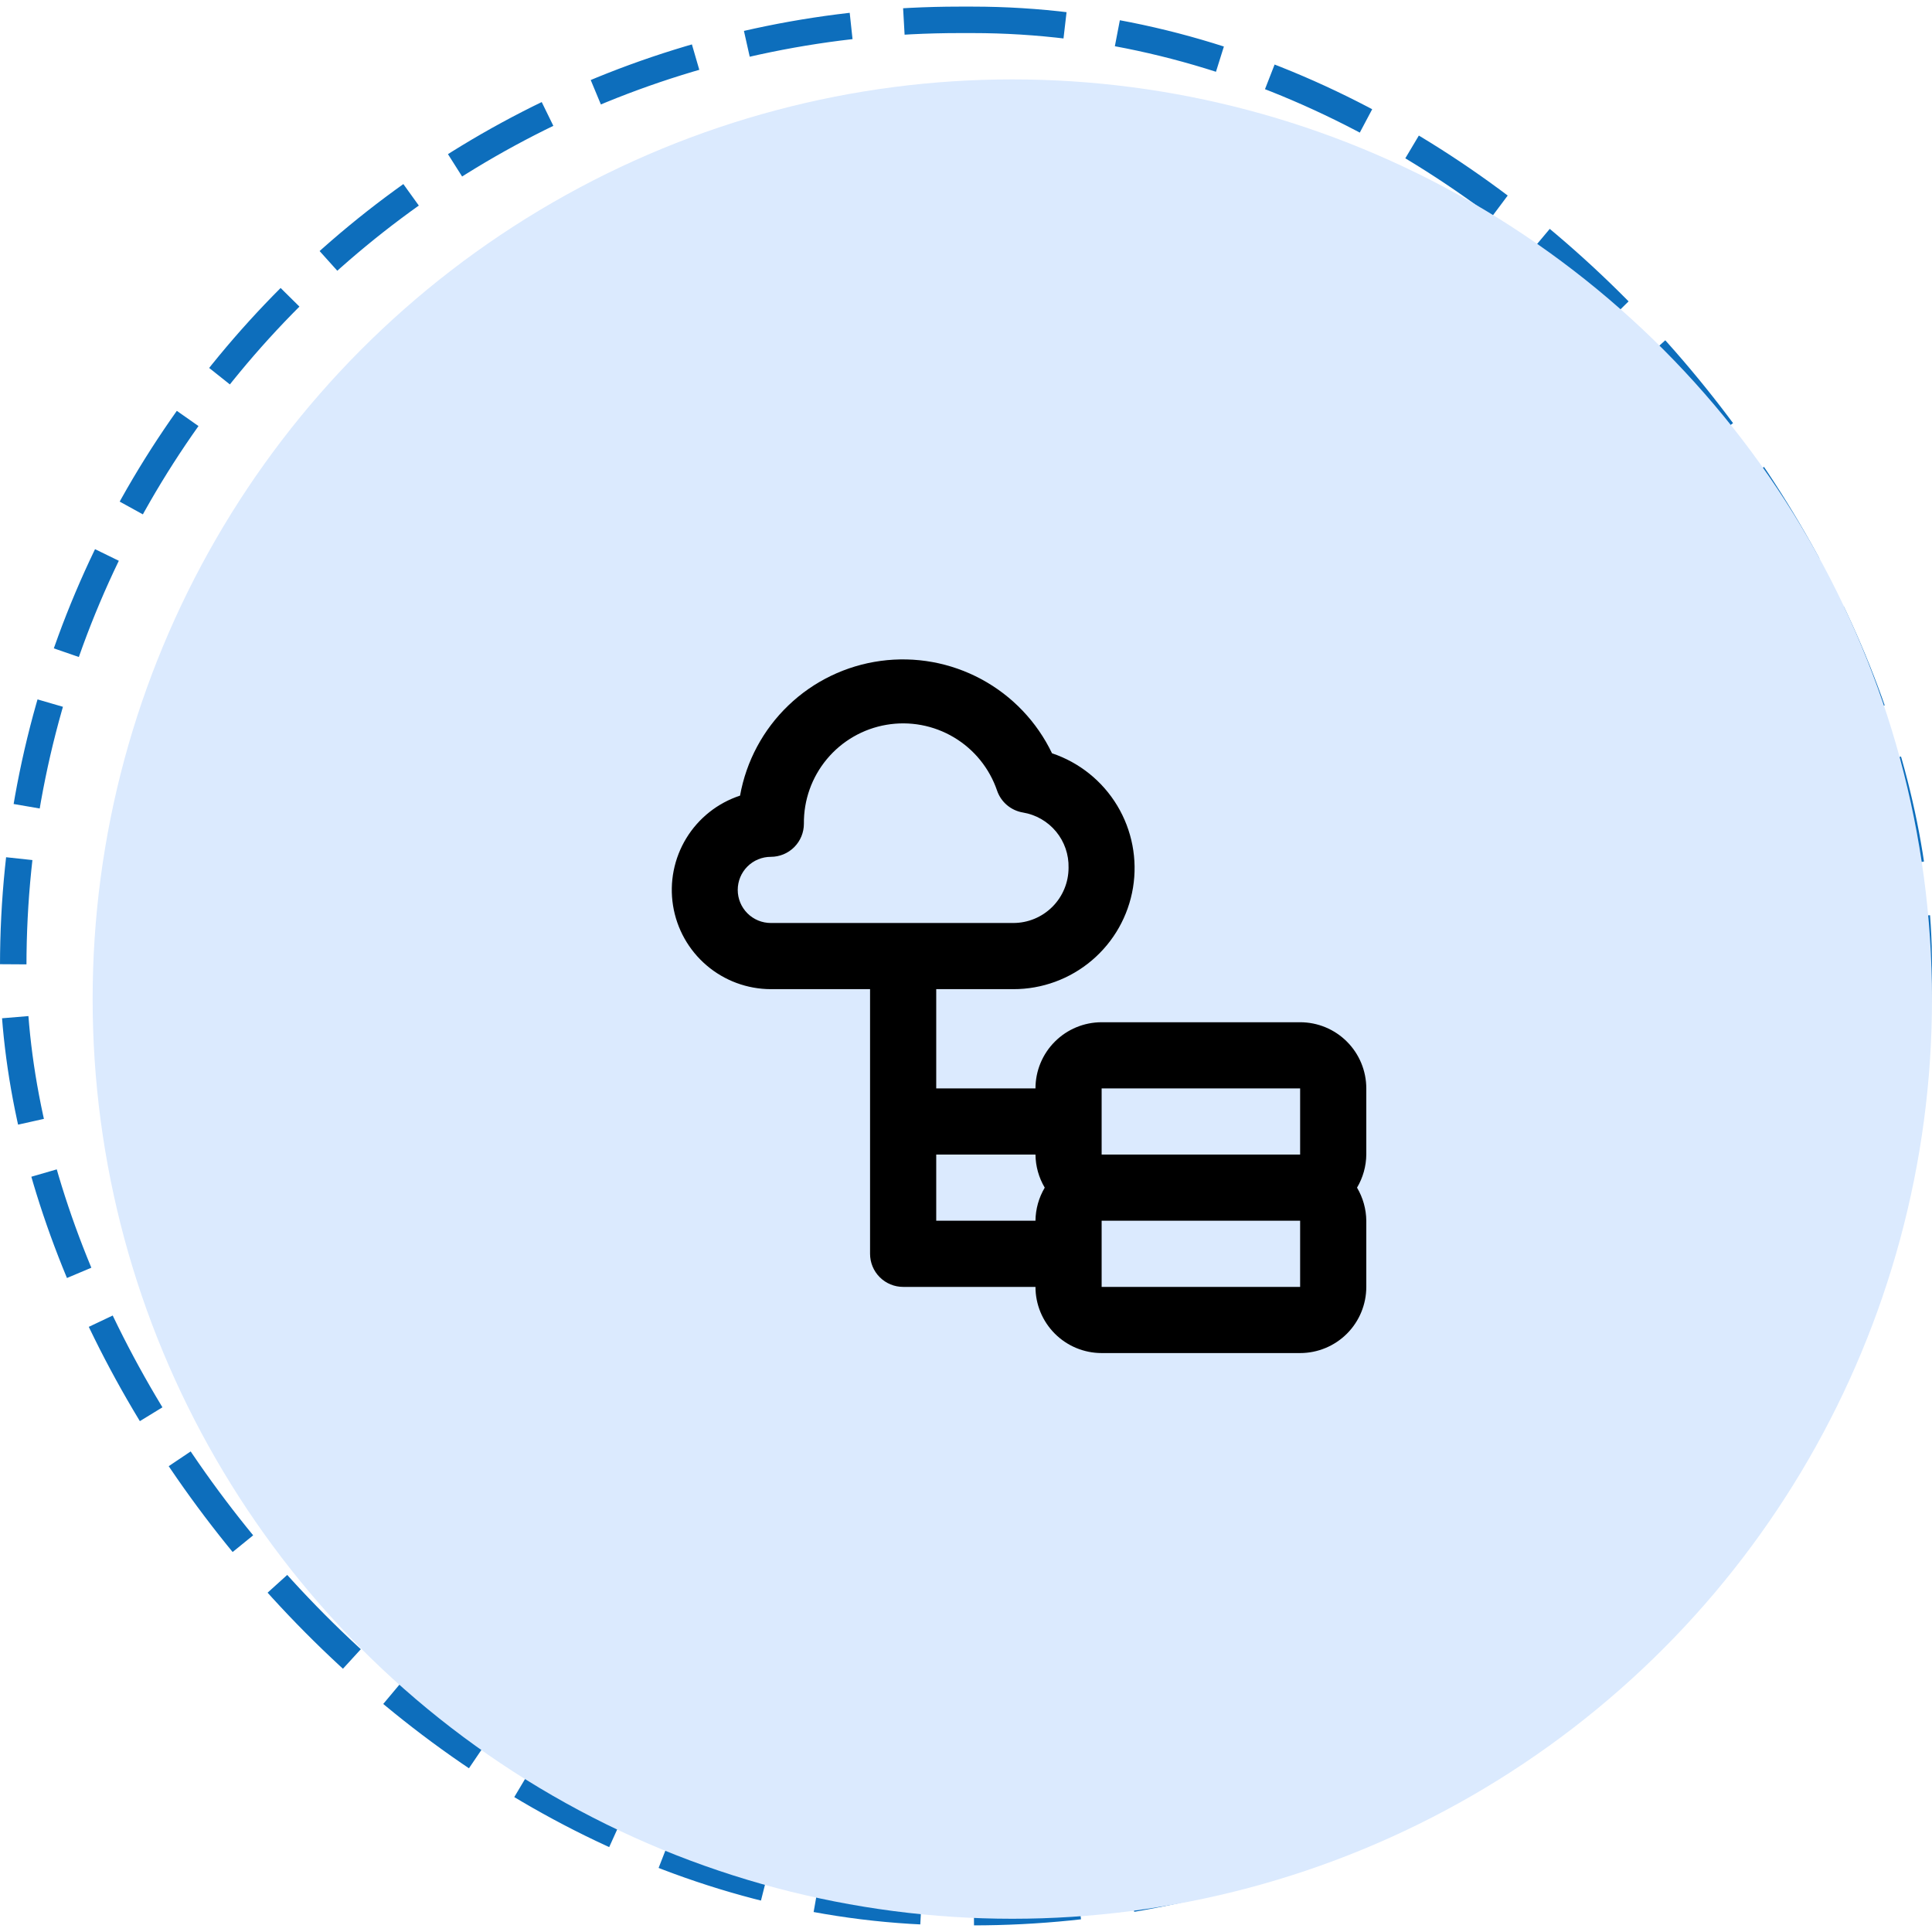 <svg width="146" height="146" viewBox="0 0 146 146" fill="none" xmlns="http://www.w3.org/2000/svg">
<rect x="1" y="1.5" width="144" height="143" rx="71.5" stroke="#0D6EBC" stroke-width="2" stroke-dasharray="8 4"/>
<circle cx="76.5" cy="75.5" r="69.5" fill="#DBEAFE"/>
<path d="M103.25 82.25C103.25 80.924 102.723 79.652 101.786 78.715C100.848 77.777 99.576 77.25 98.25 77.25H83.25C81.924 77.25 80.652 77.777 79.715 78.715C78.777 79.652 78.25 80.924 78.25 82.25H70.75V74.75H76.575C78.748 74.754 80.85 73.984 82.507 72.579C84.165 71.174 85.268 69.226 85.62 67.082C85.971 64.938 85.549 62.739 84.428 60.878C83.306 59.017 81.56 57.616 79.5 56.925C78.357 54.541 76.487 52.581 74.16 51.327C71.833 50.072 69.168 49.588 66.548 49.944C63.928 50.299 61.488 51.476 59.58 53.306C57.671 55.135 56.391 57.523 55.925 60.125C54.232 60.681 52.792 61.823 51.864 63.344C50.936 64.865 50.58 66.668 50.86 68.428C51.14 70.188 52.037 71.791 53.391 72.949C54.745 74.108 56.468 74.746 58.25 74.75H65.75V94.75C65.75 95.413 66.013 96.049 66.482 96.518C66.951 96.987 67.587 97.25 68.25 97.25H78.25C78.25 98.576 78.777 99.848 79.715 100.786C80.652 101.723 81.924 102.25 83.25 102.25H98.25C99.576 102.25 100.848 101.723 101.786 100.786C102.723 99.848 103.25 98.576 103.25 97.25V92.25C103.241 91.37 102.999 90.507 102.55 89.75C102.999 88.993 103.241 88.13 103.25 87.25V82.25ZM58.25 69.75C57.587 69.75 56.951 69.487 56.482 69.018C56.013 68.549 55.75 67.913 55.75 67.25C55.75 66.587 56.013 65.951 56.482 65.482C56.951 65.013 57.587 64.75 58.25 64.75C58.913 64.75 59.549 64.487 60.018 64.018C60.487 63.549 60.75 62.913 60.75 62.25C60.73 60.466 61.346 58.733 62.489 57.363C63.631 55.992 65.225 55.074 66.984 54.773C68.742 54.472 70.551 54.807 72.084 55.72C73.618 56.632 74.775 58.061 75.35 59.75C75.497 60.175 75.755 60.553 76.098 60.843C76.442 61.133 76.857 61.326 77.3 61.4C78.282 61.563 79.172 62.075 79.806 62.842C80.44 63.609 80.775 64.58 80.75 65.575C80.75 66.682 80.31 67.744 79.527 68.527C78.744 69.31 77.682 69.75 76.575 69.75H58.25ZM78.25 92.25H70.75V87.25H78.25C78.259 88.13 78.501 88.993 78.95 89.75C78.501 90.507 78.259 91.37 78.25 92.25ZM83.25 97.25V92.25H98.25V97.25H83.25ZM83.25 87.25V82.25H98.25V87.25H83.25Z" fill="black"/>
</svg>
